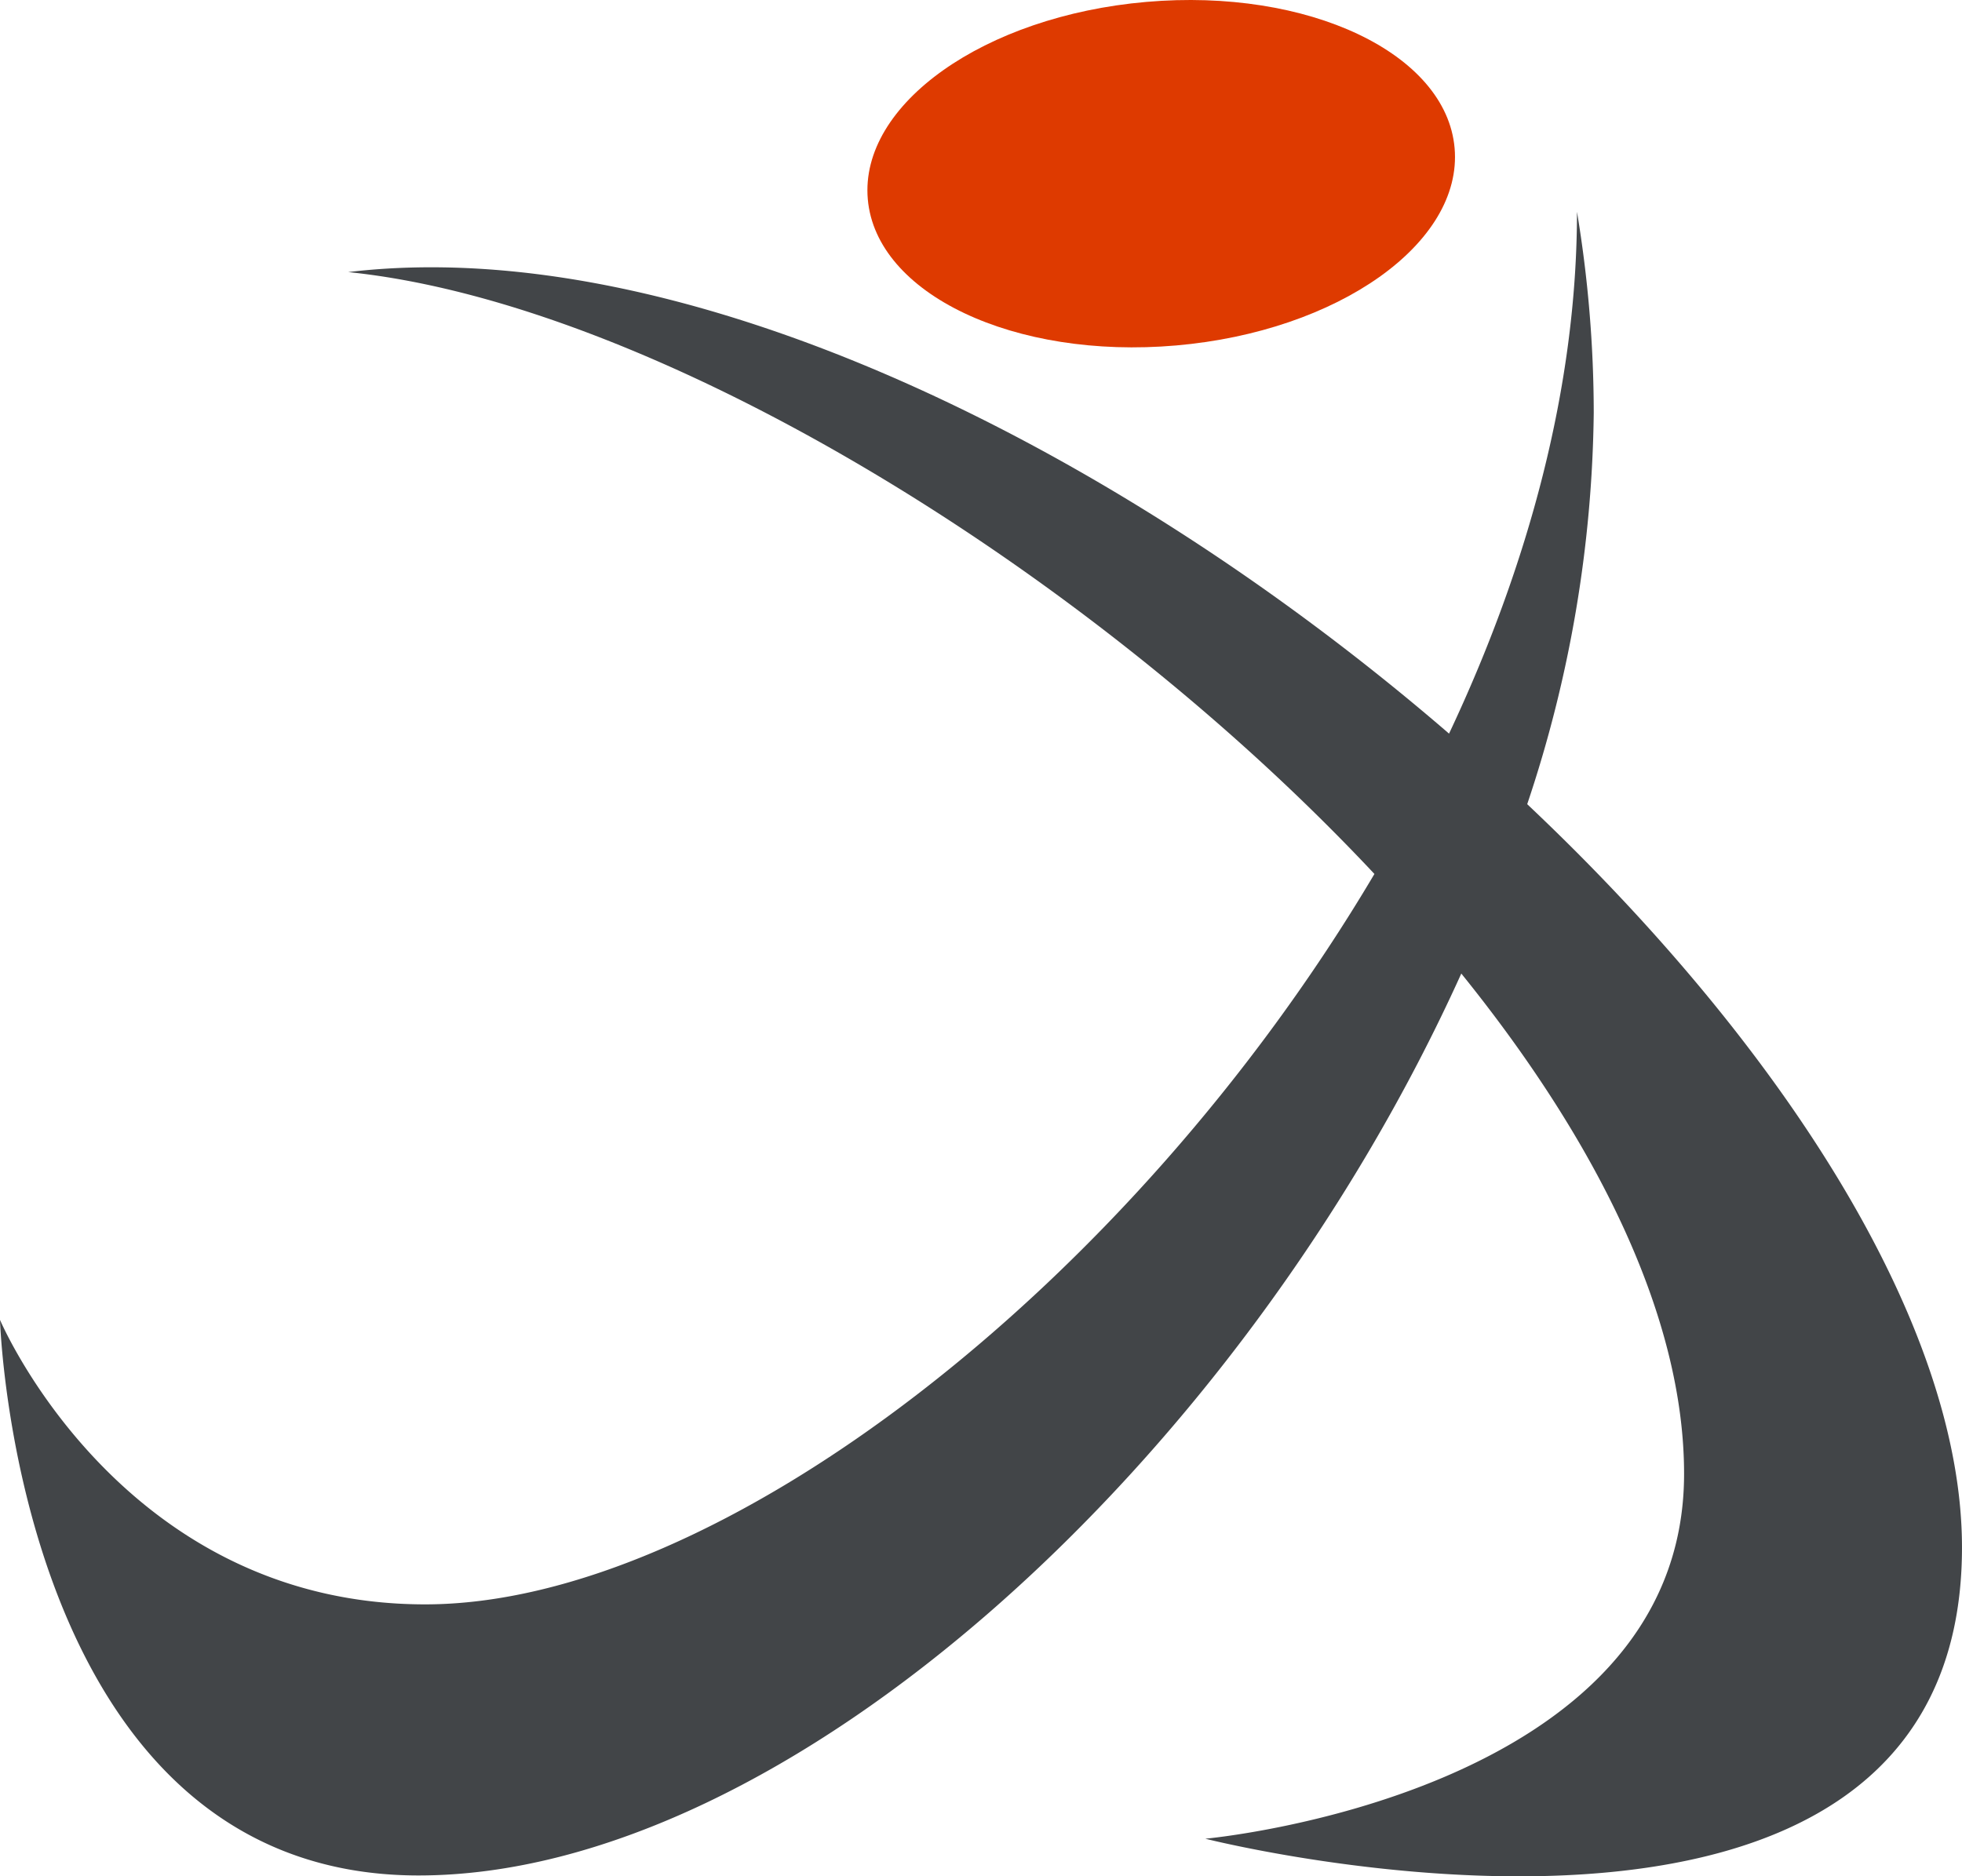 <svg xmlns="http://www.w3.org/2000/svg" width="126.45" height="120.956" viewBox="0 0 126.45 120.956"><g id="Favicon" transform="translate(0 0)"><path id="Trazado_8" data-name="Trazado 8" d="M98.428 53.565a81.933 81.933.0 004.288-25.24 79.338 79.338.0 00-1.08-12.948c0 11.275-3.123 22.783-8.246 33.64-21.483-18.54-49.4-32.326-70.95-29.753 19.45 1.985 47.411 18.815 66.141 38.8C72.9 84.553 46.339 105.15 27.4 105.15 7.769 105.15.0 86.81.0 86.81s1.078 35.816 26.975 35.816c23.7.0 52.994-26.714 67.205-58.142 8.709 10.782 14.358 22.1 14.358 32.251.0 20.721-30.855 23.522-30.855 23.522s48.766 12.371 48.766-18.776c0-14.4-11.581-32.4-28.023-47.917" transform="translate(0 -1.724)" fill="#424548"/><path id="Trazado_9" data-name="Trazado 9" d="M100.81 9.551c.531 6.116-7.505 11.81-17.944 12.719S63.523 18.956 62.99 12.841 70.494 1.032 80.936.123s19.345 3.313 19.874 9.427" transform="translate(-7.061 0)" fill="#de3a00"/></g></svg>